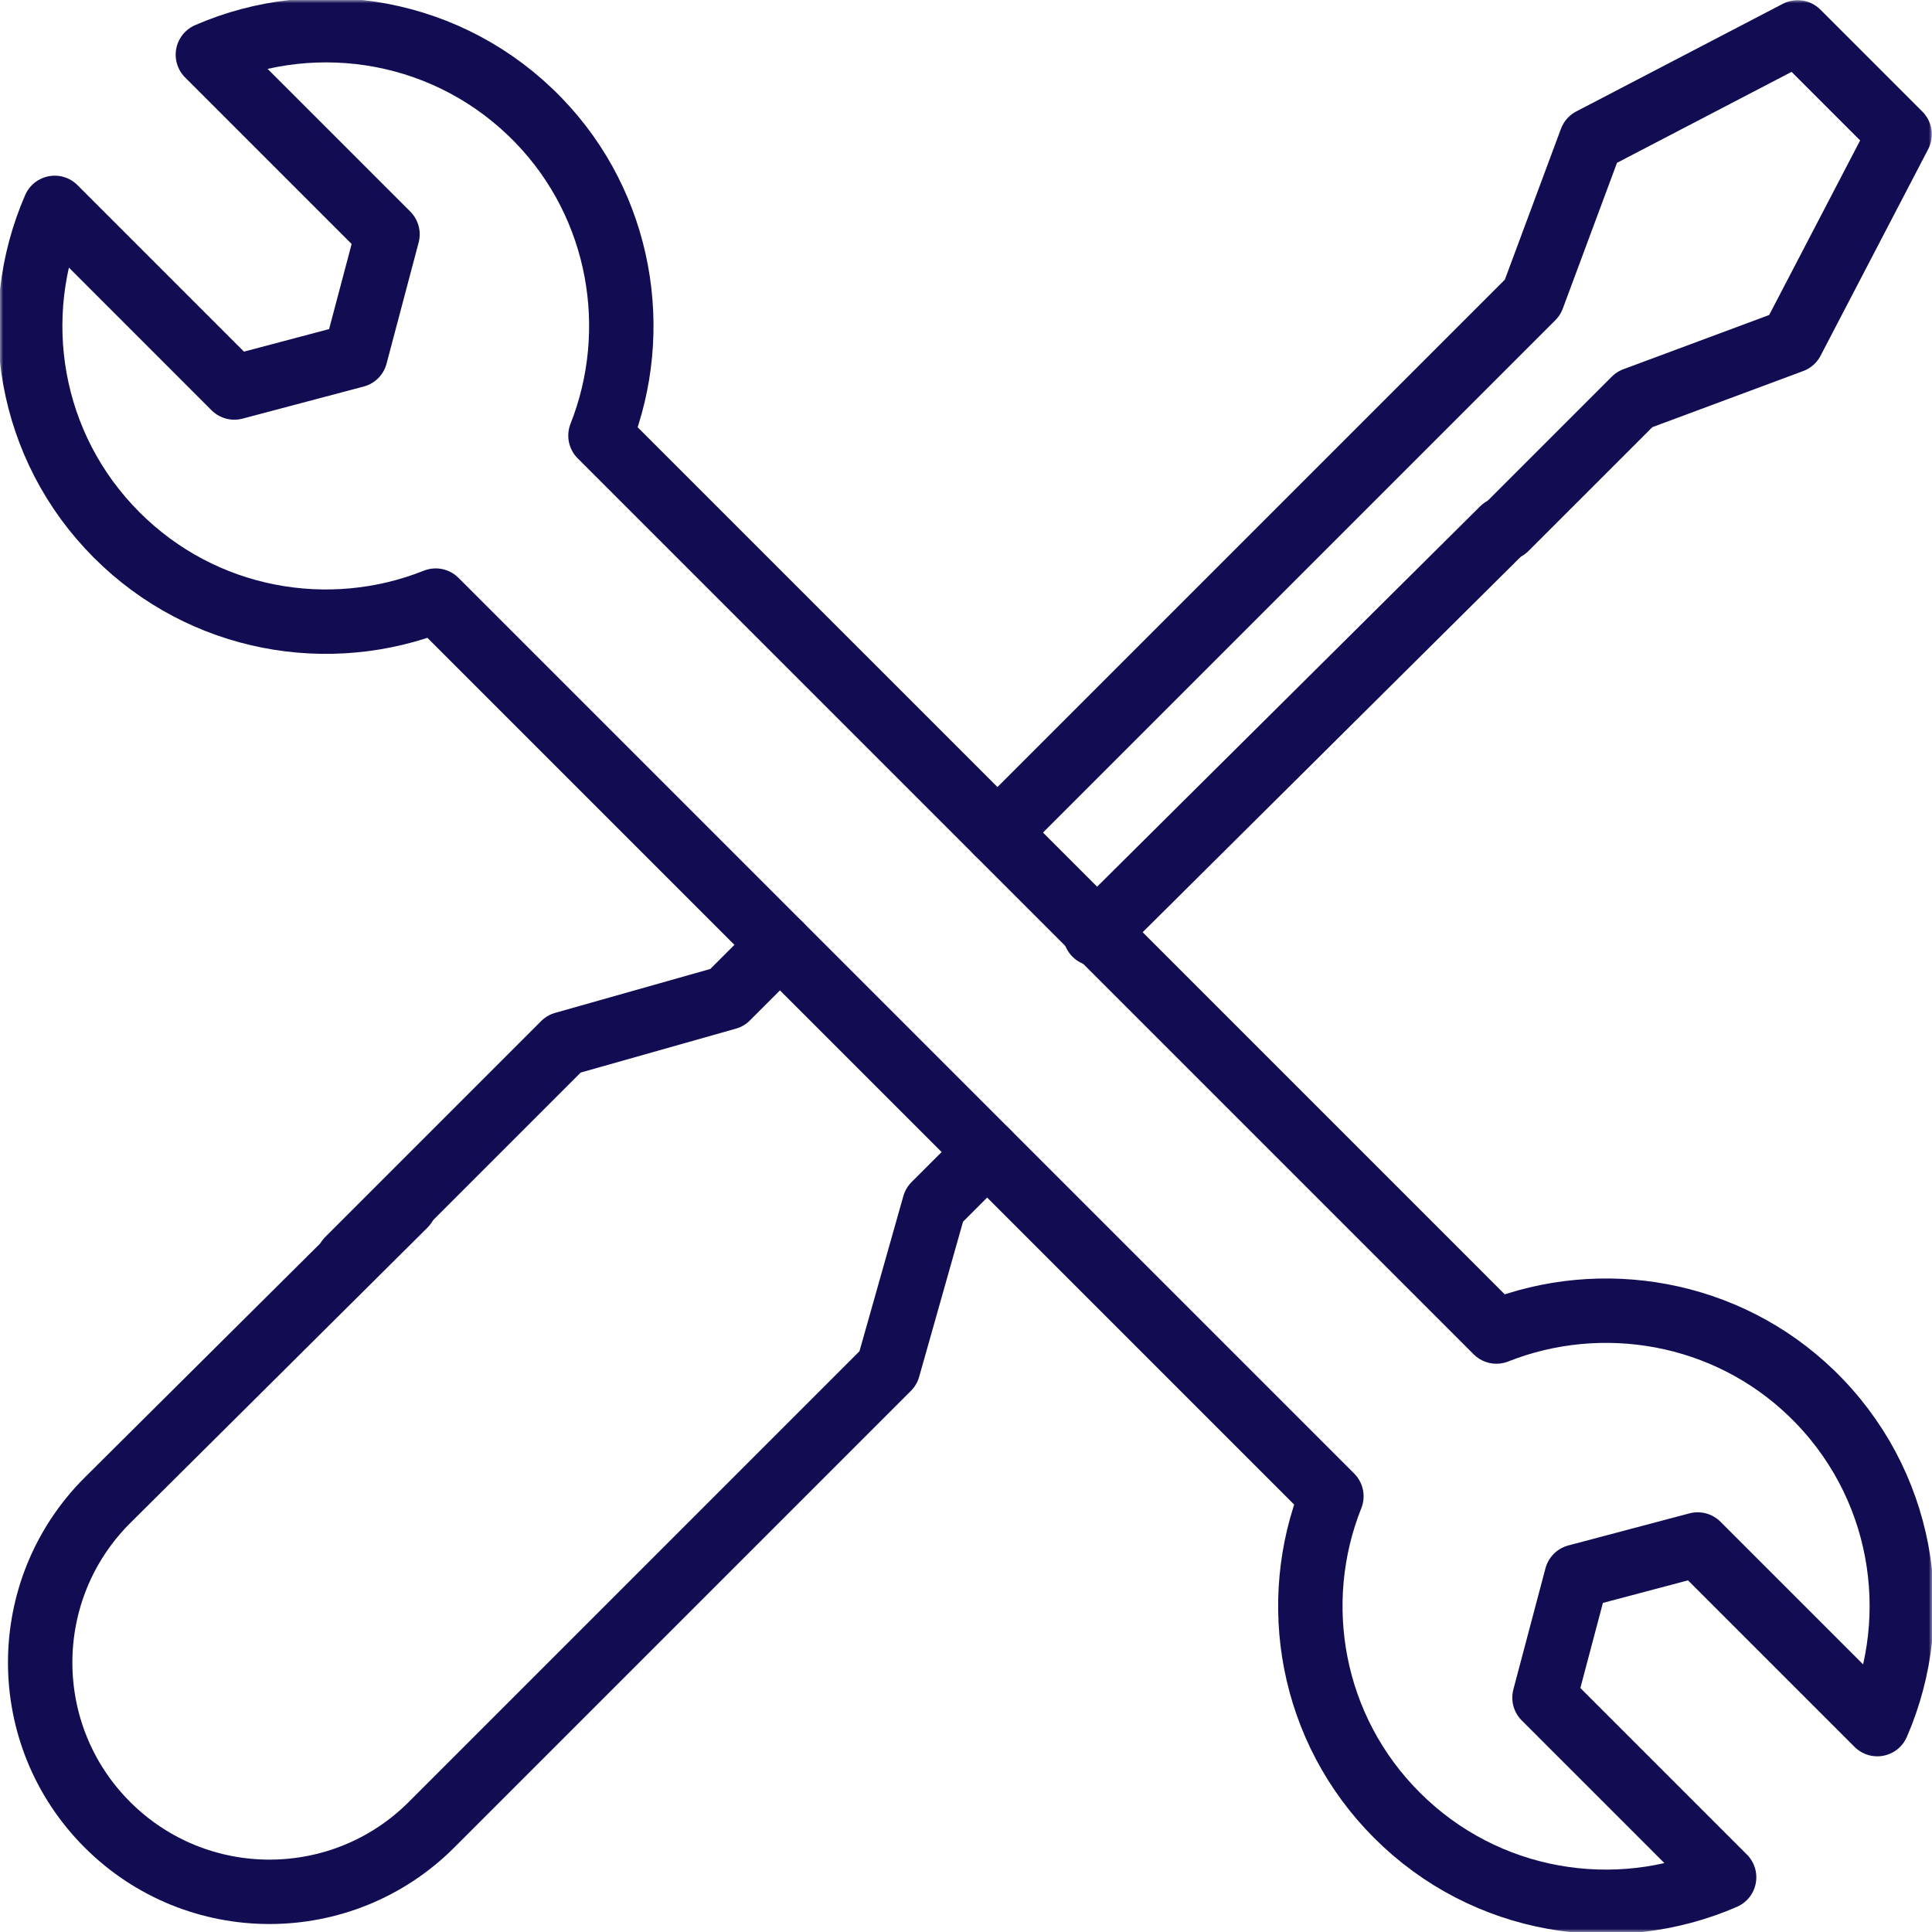 <?xml version="1.0" encoding="UTF-8"?> <svg xmlns="http://www.w3.org/2000/svg" width="300" height="300" viewBox="0 0 300 300" fill="none"><mask id="mask0_2450_65256" style="mask-type:luminance" maskUnits="userSpaceOnUse" x="0" y="0" width="300" height="300"><path d="M0 3.82264e-05H300V300H0V3.82264e-05Z" fill="white"></path></mask><g mask="url(#mask0_2450_65256)"><path d="M188.638 214.241L206.739 232.342C200.137 248.88 203.528 268.48 216.918 281.87C230.655 295.607 250.923 298.81 267.721 291.505L239.829 263.613L244.81 244.81L263.614 239.828L291.506 267.72C298.911 250.689 295.515 230.09 281.29 216.348C268.031 203.539 248.691 200.286 232.362 206.759L93.24 67.638C99.713 51.308 96.461 31.97 83.652 18.71C69.911 4.485 49.31 1.089 32.279 8.494L60.171 36.386L55.19 55.19L36.386 60.171L8.495 32.279C1.19 49.077 4.394 69.346 18.13 83.083C31.52 96.472 51.12 99.863 67.658 93.261L188.638 214.241Z" stroke="#120D53" stroke-width="10" stroke-miterlimit="10" stroke-linecap="round" stroke-linejoin="round"></path><path d="M233.824 82.009L253.812 62.022L278.261 52.929L294.969 20.864L287.053 12.947L279.136 5.03L247.071 21.739L237.978 46.188L154.884 129.282" stroke="#120D53" stroke-width="10" stroke-miterlimit="10" stroke-linecap="round" stroke-linejoin="round"></path><path d="M170.068 145.02L233.35 82.178" stroke="#120D53" stroke-width="10" stroke-miterlimit="10" stroke-linecap="round" stroke-linejoin="round"></path><path d="M62.842 187.09L16.667 232.983C2.763 246.886 2.763 269.429 16.667 283.333C30.571 297.237 53.114 297.237 67.017 283.333L137.912 212.438L145.082 187.09L153.285 178.888" stroke="#120D53" stroke-width="10" stroke-miterlimit="10" stroke-linecap="round" stroke-linejoin="round"></path><path d="M121.112 146.715L112.91 154.917L87.561 162.088L54.064 195.585" stroke="#120D53" stroke-width="10" stroke-miterlimit="10" stroke-linecap="round" stroke-linejoin="round"></path></g></svg> 